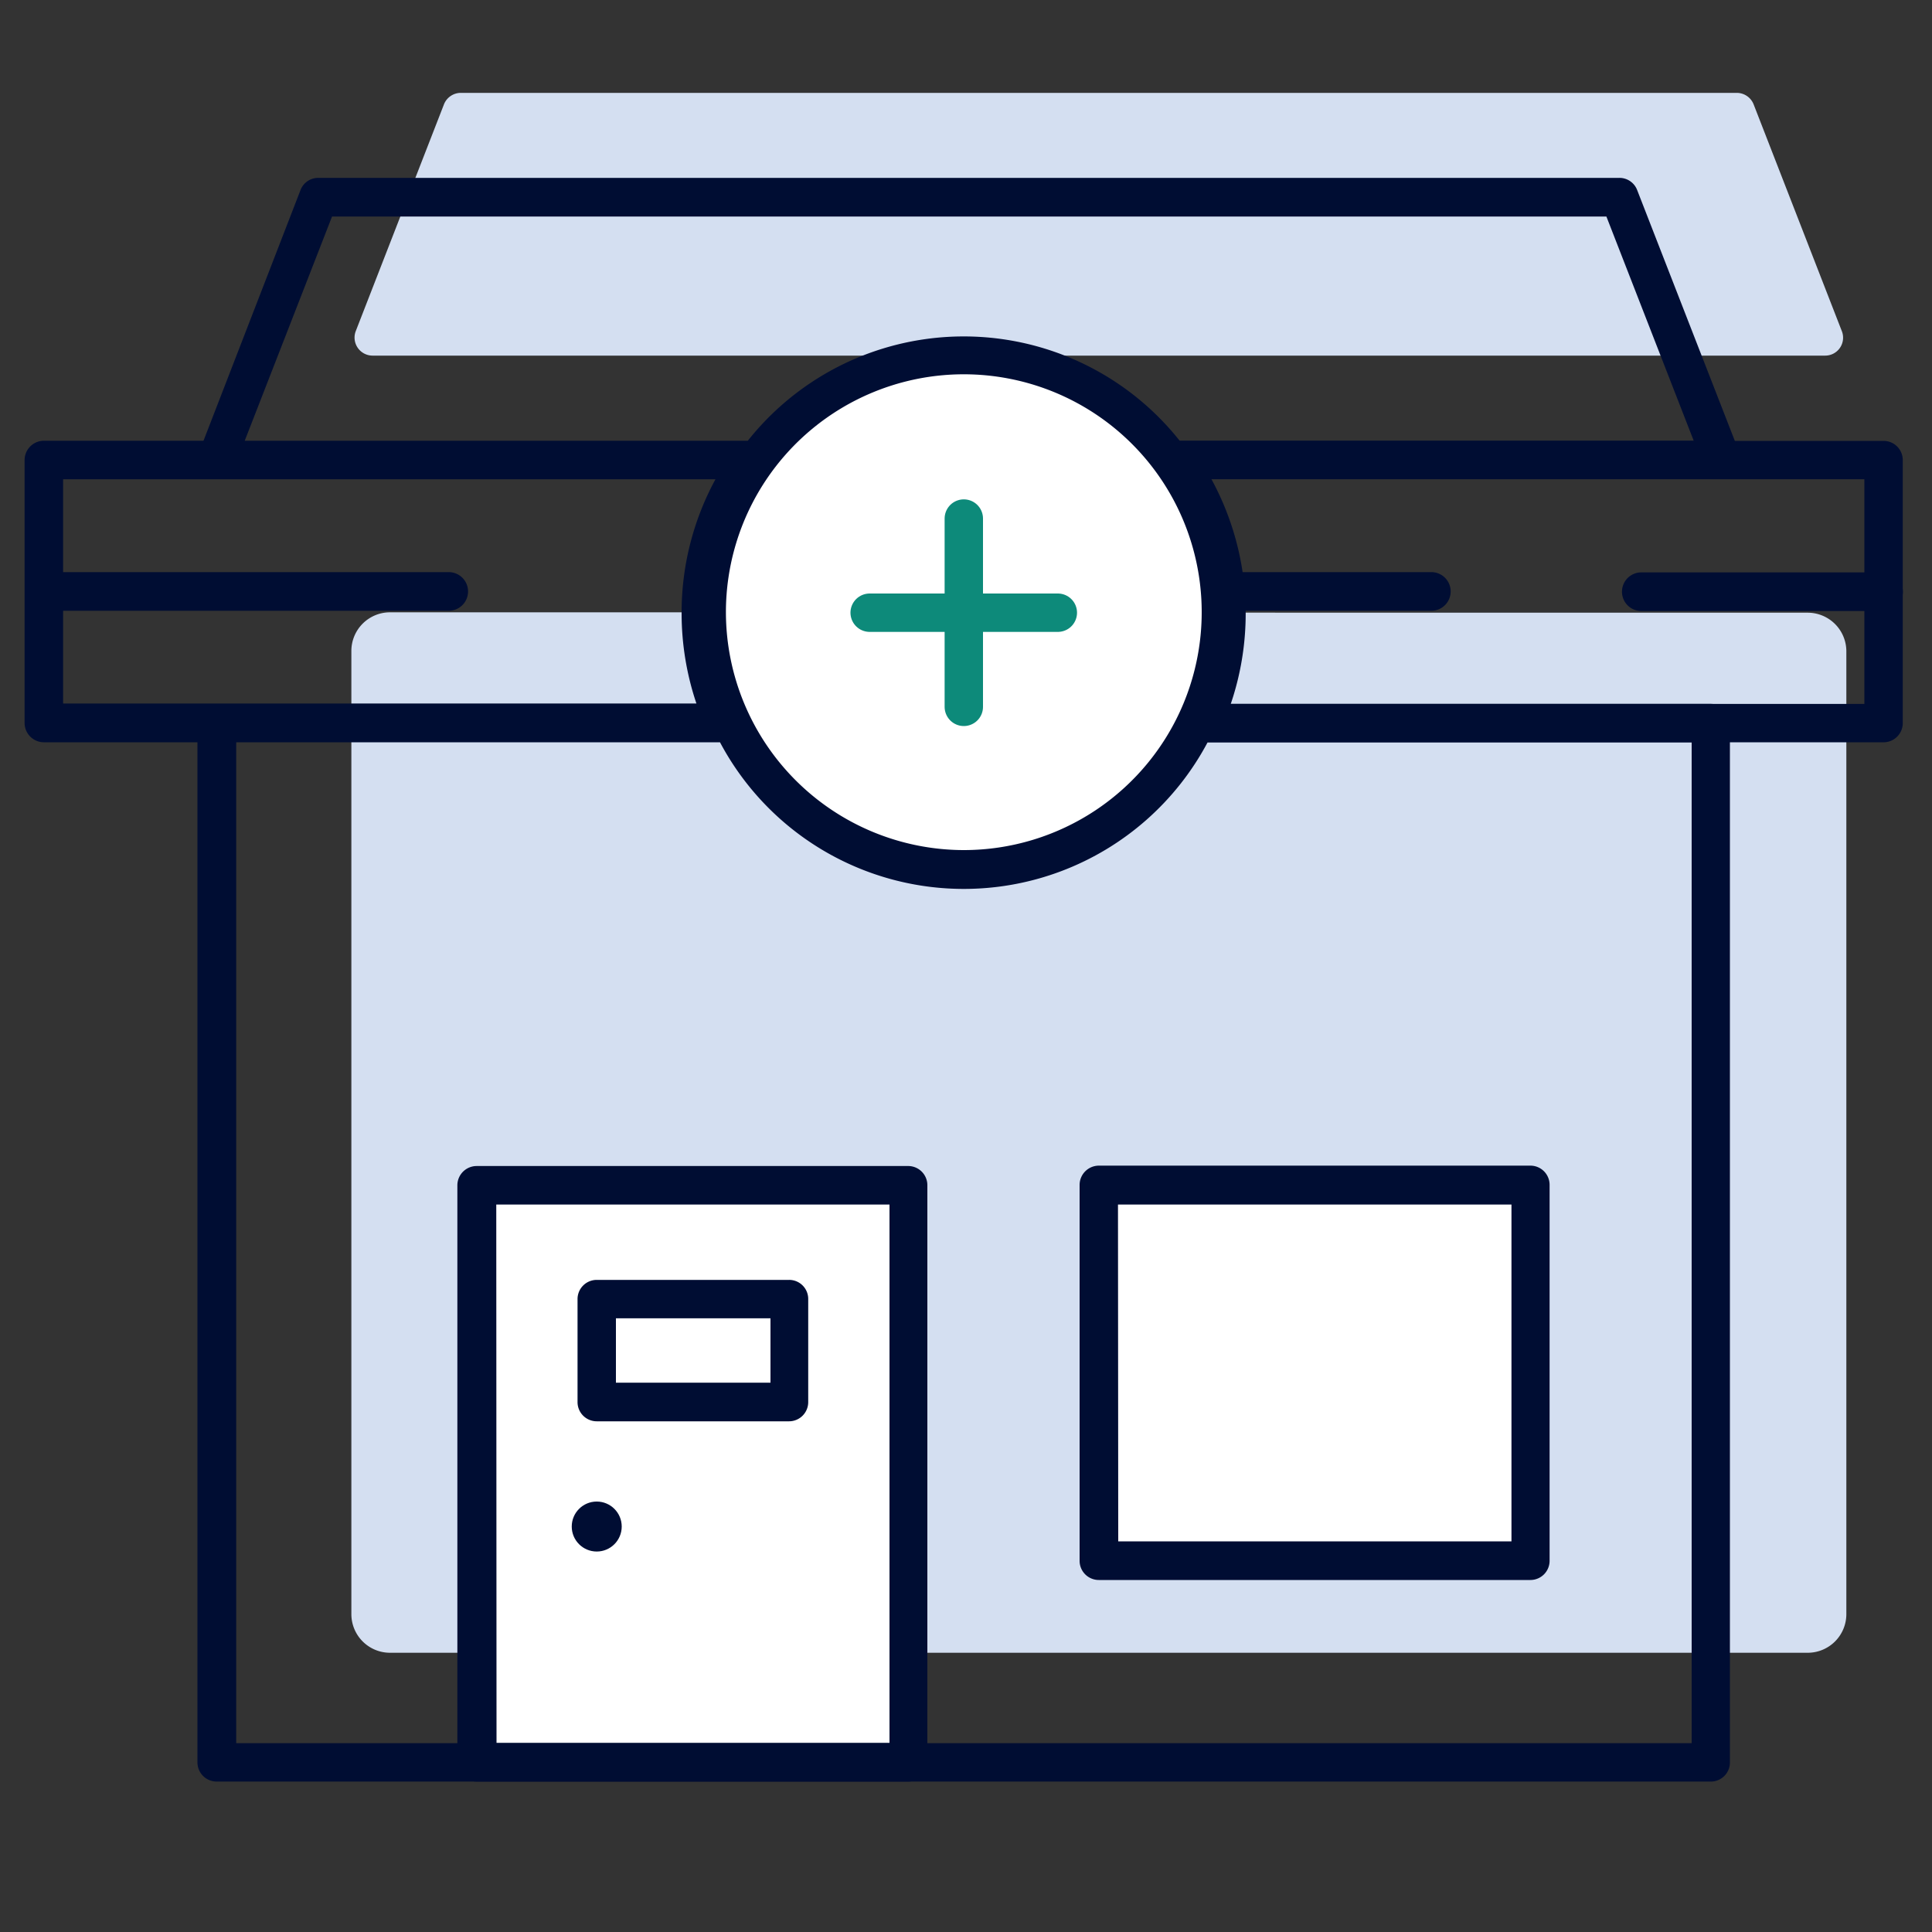 <?xml version="1.0" encoding="UTF-8"?> <svg xmlns="http://www.w3.org/2000/svg" id="Layer_1" data-name="Layer 1" viewBox="0 0 150 150"><rect x="0" y="0" width="150" height="150" fill="#333333" stroke="none"/><defs><style>.cls-1{fill:#d4dff1;}.cls-2,.cls-4{fill:none;stroke-linecap:round;stroke-linejoin:round;stroke-width:2.98px;}.cls-2{stroke:#000d33;}.cls-3{fill:#fff;}.cls-4{stroke:#0d8a7a;}.cls-5{fill:#000d33;}</style></defs><path class="cls-1" d="M101.46,27.61H141.7a1.39,1.39,0,0,0,1.3-1.9L136.15,8.1a1.41,1.41,0,0,0-1.3-.89H35.77a1.41,1.41,0,0,0-1.3.89L27.62,25.71a1.4,1.4,0,0,0,1.3,1.9H68.31"></path><path class="cls-1" d="M103.84,47.57h36.51a3,3,0,0,1,3,3v74.75a3,3,0,0,1-3,3H30.28a3,3,0,0,1-3-3V50.54a3,3,0,0,1,3-3H66.75"></path><path class="cls-2" d="M146.24,35.72V56.14H93.36a20.31,20.31,0,0,0-2-20.42Z"></path><circle class="cls-3" cx="74.83" cy="47.57" r="19.96"></circle><line class="cls-4" x1="74.83" y1="40.26" x2="74.83" y2="54.88"></line><line class="cls-4" x1="82.13" y1="47.57" x2="67.52" y2="47.57"></line><rect class="cls-3" x="37.04" y="92.03" width="33.51" height="44.8"></rect><path class="cls-5" d="M70.55,138.32H37a1.49,1.49,0,0,1-1.49-1.49V92A1.5,1.5,0,0,1,37,90.53H70.55A1.49,1.49,0,0,1,72,92v44.8A1.48,1.48,0,0,1,70.55,138.32Zm-32-3H69.06V93.52H38.53Z"></path><rect class="cls-3" x="85.31" y="92.03" width="33.51" height="29.15"></rect><path class="cls-5" d="M118.82,122.67H85.31a1.49,1.49,0,0,1-1.49-1.49V92a1.5,1.5,0,0,1,1.49-1.5h33.51a1.49,1.49,0,0,1,1.49,1.5v29.15A1.49,1.49,0,0,1,118.82,122.67Zm-32-3h30.53V93.52H86.8Z"></path><path class="cls-5" d="M132.83,54.65H95.05a21.32,21.32,0,0,0,1.23-7.08s0-.1,0-.15h14.85a1.49,1.49,0,0,0,0-3H96a21.24,21.24,0,0,0-2.43-7.23h40.09a1.51,1.51,0,0,0,1.23-.65,1.5,1.5,0,0,0,.16-1.39l-7.94-20.39a1.47,1.47,0,0,0-1.39-.95h-101a1.47,1.47,0,0,0-1.39.95L15.8,34.22H3.41a1.5,1.5,0,0,0-1.5,1.5V56.14a1.5,1.5,0,0,0,1.5,1.49H15.33v79.2a1.49,1.49,0,0,0,1.49,1.49h116a1.48,1.48,0,0,0,1.49-1.49V56.14A1.49,1.49,0,0,0,132.83,54.65ZM56.36,47.57A18.47,18.47,0,1,1,74.83,66,18.49,18.49,0,0,1,56.36,47.57ZM25.78,16.81h98.94l6.78,17.41H91.59a21.4,21.4,0,0,0-33.53,0H19ZM4.9,54.65V47.42H34.84a1.49,1.49,0,0,0,0-3H4.9V37.21H55.55a21.63,21.63,0,0,0-2.63,10.41,21.9,21.9,0,0,0,1.15,7H4.9Zm126.44,80.69h-113V57.63H55.9a21.43,21.43,0,0,0,37.86,0h37.58Z"></path><path class="cls-5" d="M146.24,44.44H127.43a1.49,1.49,0,0,0,0,3h18.81a1.49,1.49,0,1,0,0-3Z"></path><path class="cls-5" d="M61.26,110.35H46.33a1.49,1.49,0,0,1-1.49-1.49v-8a1.49,1.49,0,0,1,1.49-1.49H61.26a1.48,1.48,0,0,1,1.49,1.49v8A1.49,1.49,0,0,1,61.26,110.35Zm-13.44-3h12v-5h-12Z"></path><circle class="cls-5" cx="46.33" cy="118.52" r="1.94"></circle></svg> 